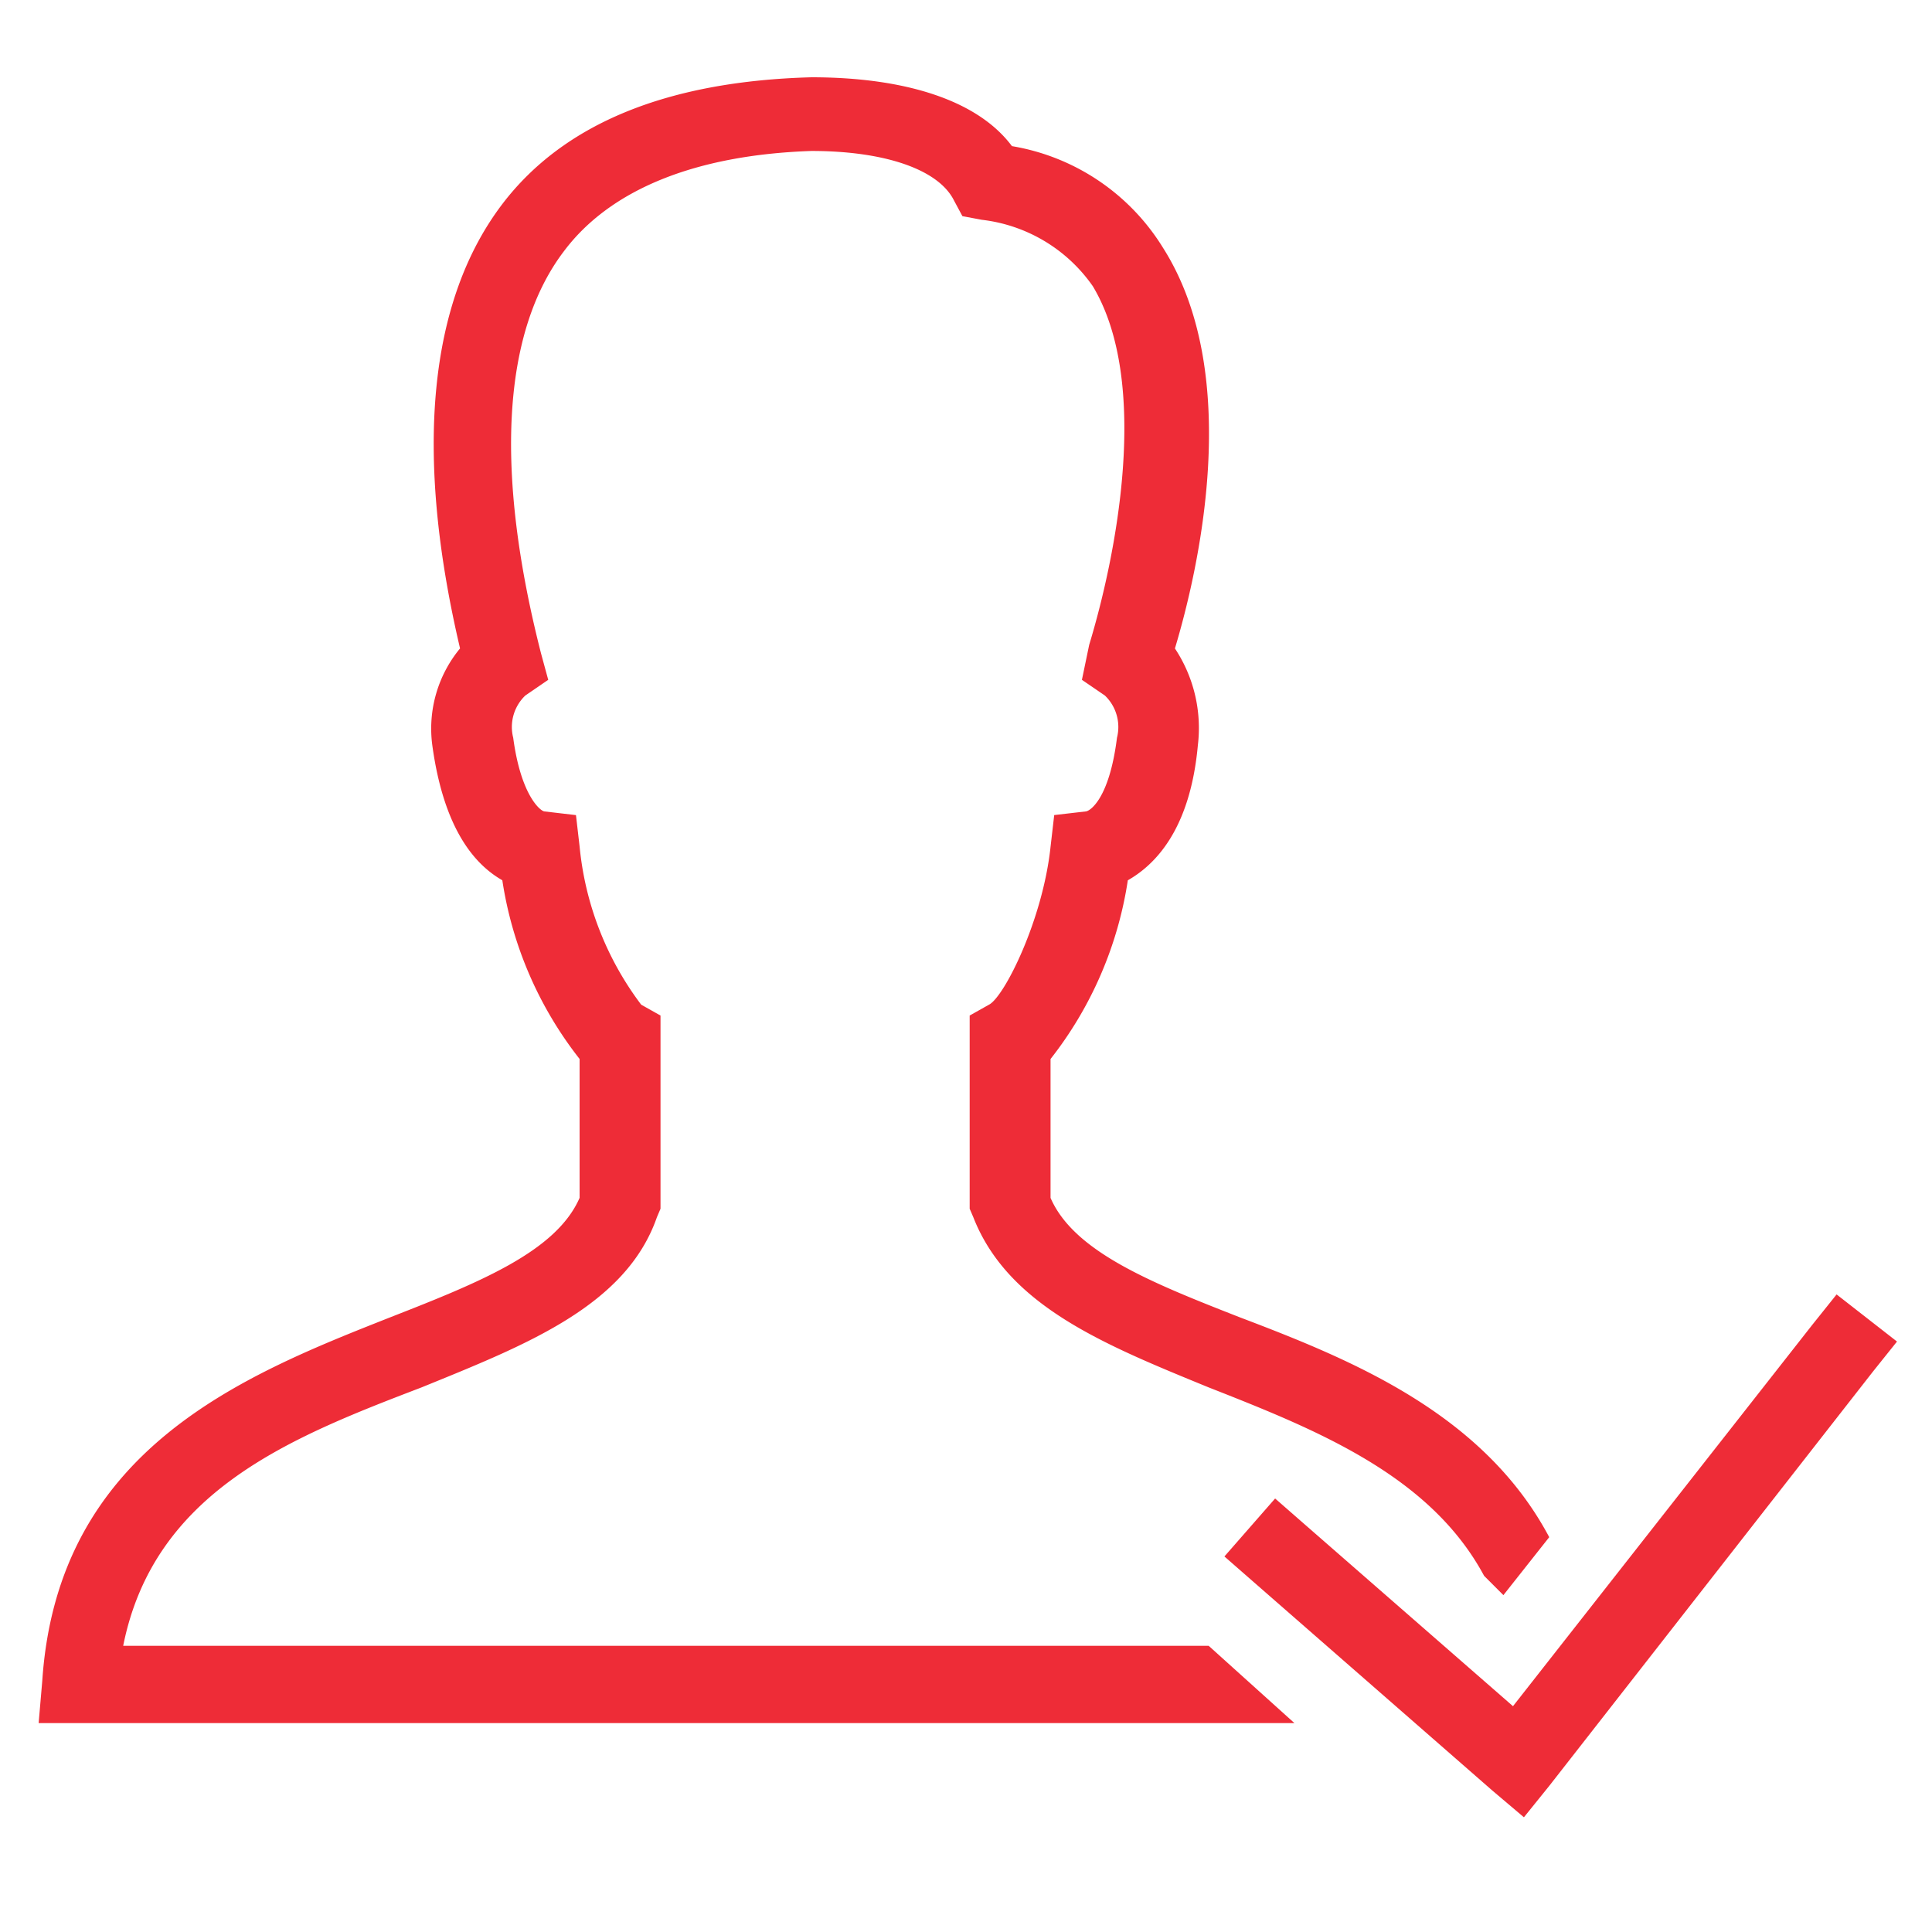 <svg xmlns="http://www.w3.org/2000/svg" width="50" height="50" viewBox="0 0 50 50"><g transform="translate(14243 8461)"><rect width="50" height="50" transform="translate(-14243 -8461)" fill="none"/><path d="M21.906.406c-3.7.1-6.4,1.18-8,3.281-1.9,2.5-2.293,6.4-1.094,11.5a3.259,3.259,0,0,0-.719,2.5c.3,2.2,1.113,3.1,1.813,3.5a9.878,9.878,0,0,0,2,4.625v3.594C15.3,30.8,13.3,31.6,11,32.5,7.2,34,2.4,35.906,2,41.906L1.906,43h32.5l-2.219-2H4.094c.8-4,4.32-5.387,7.719-6.687,2.7-1.1,5.293-2.105,6.094-4.406L18,29.688v-5l-.5-.281a8.076,8.076,0,0,1-1.594-4.094l-.094-.812L15,19.406c-.1,0-.613-.406-.812-1.906a1.127,1.127,0,0,1,.313-1.094L15.094,16l-.187-.687c-1.2-4.7-1.008-8.3.594-10.406,1.2-1.6,3.406-2.492,6.406-2.594,1.9,0,3.289.48,3.688,1.281L25.813,4l.5.094a4.07,4.07,0,0,1,2.875,1.719c1.5,2.5.605,6.981-.094,9.281L28.906,16l.594.406a1.127,1.127,0,0,1,.313,1.094c-.2,1.6-.711,1.906-.812,1.906l-.812.094-.094.813c-.2,1.9-1.2,3.895-1.594,4.094l-.5.281v5l.094.219c.9,2.3,3.395,3.3,6.094,4.406,2.8,1.1,5.727,2.273,7.125,4.875l.5.5L41,38.188c-1.7-3.2-5.1-4.586-8-5.687-2.3-.9-4.3-1.7-4.906-3.094V25.813a9.88,9.88,0,0,0,2-4.625c.7-.4,1.613-1.3,1.813-3.5a3.729,3.729,0,0,0-.594-2.5c.6-2,1.789-7.074-.312-10.375a5.692,5.692,0,0,0-3.906-2.625C26.2.988,24.3.406,21.906.406Zm26.531,31.5-.625.781-7.75,9.875-5.406-4.719-.75-.656-1.312,1.5.75.656,6.188,5.406.813.688L41,44.625l8.375-10.719L50,33.125Z" transform="translate(-14243.906 -8459.406)" fill="#ee2c37"/></g></svg>